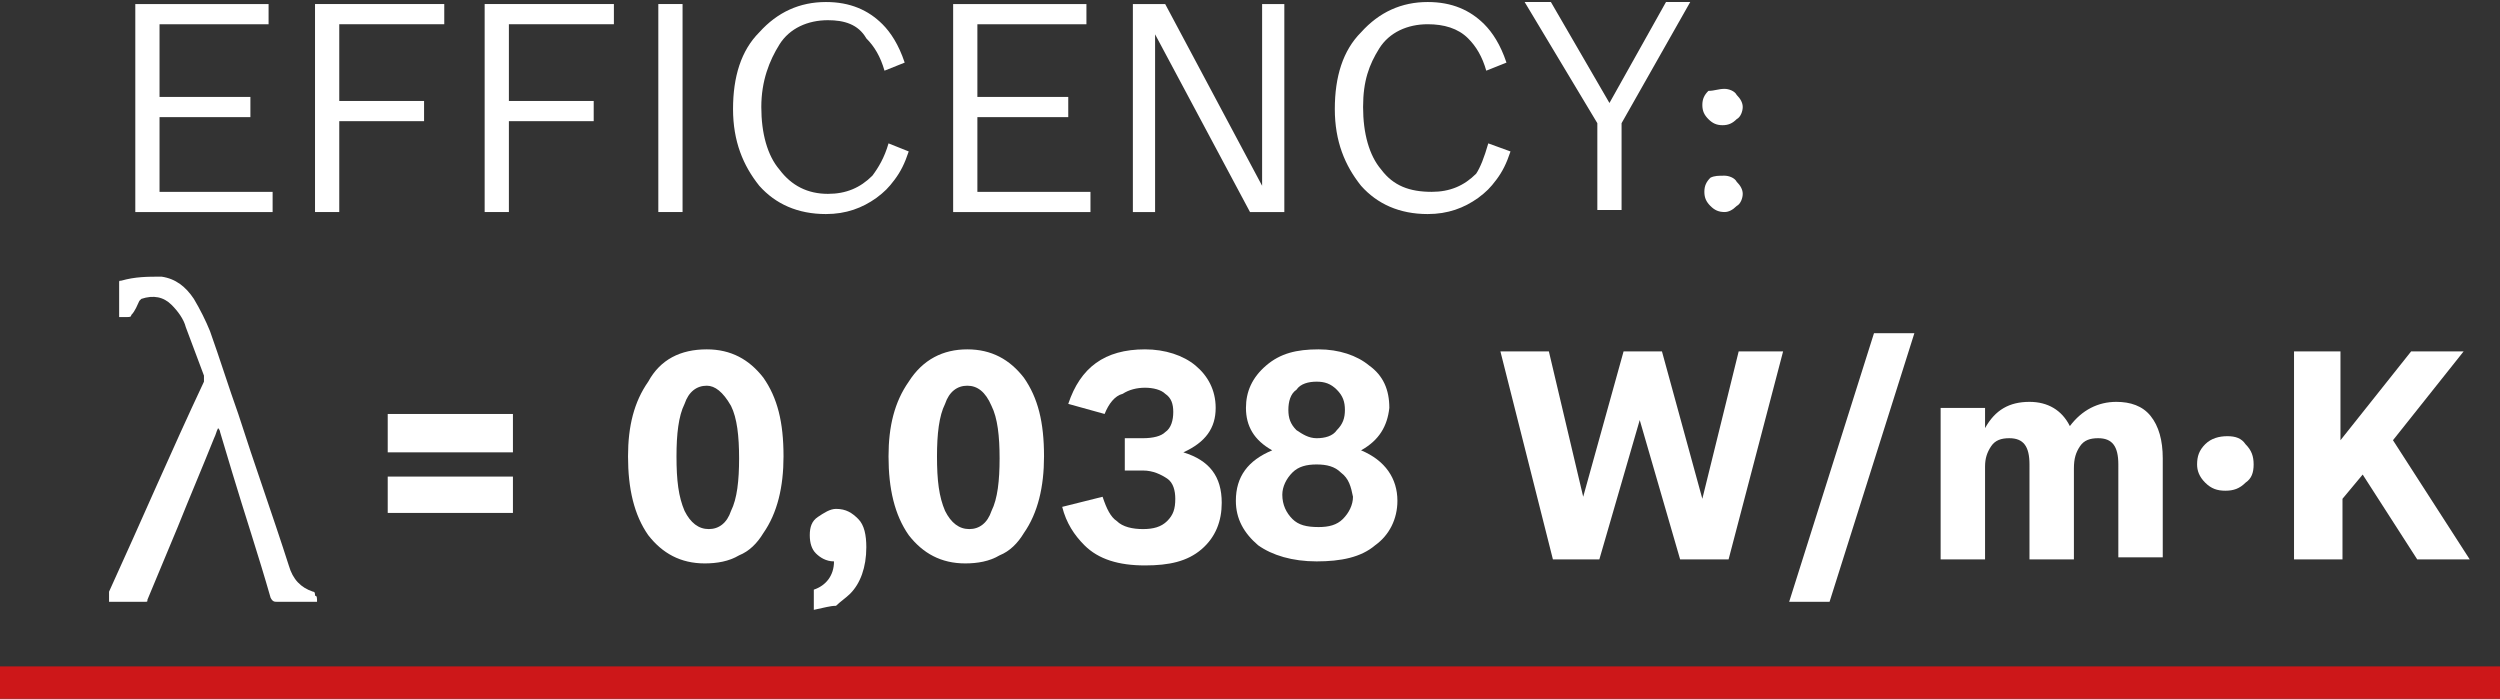 <?xml version="1.0" encoding="utf-8"?>
<!-- Generator: Adobe Illustrator 26.3.1, SVG Export Plug-In . SVG Version: 6.00 Build 0)  -->
<svg version="1.1" id="Livello_1" xmlns="http://www.w3.org/2000/svg" xmlns:xlink="http://www.w3.org/1999/xlink" x="0px" y="0px"
	 viewBox="0 0 123.8 34.6" style="enable-background:new 0 0 123.8 34.6;" xml:space="preserve">
<rect x="0" y="0" width="123.8" height="34.6" fill="#333333" stroke="none"/>
<style type="text/css">
	.st0{fill:#FFFFFF;}
	.st1{fill:#CD1719;}
</style>
<g>
	<g>
		<path class="st0" d="M6.7,10.4V0.2h6.6v1H7.9v3.6h4.5v1H7.9v3.7h5.6v1H6.7V10.4z"/>
		<path class="st0" d="M15.6,10.4V0.2H22v1h-5.2V5H21v1h-4.2v4.5h-1.2V10.4z"/>
		<path class="st0" d="M24,10.4V0.2h6.4v1h-5.2V5h4.2v1h-4.2v4.5H24V10.4z"/>
		<path class="st0" d="M32.6,10.4V0.2h1.2v10.3h-1.2V10.4z"/>
		<path class="st0" d="M44,7.1l1,0.4c-0.2,0.6-0.4,1-0.7,1.4s-0.5,0.6-0.9,0.9c-0.7,0.5-1.5,0.8-2.5,0.8c-1.4,0-2.5-0.5-3.3-1.4
			c-0.8-1-1.3-2.2-1.3-3.8s0.4-2.9,1.3-3.8c0.9-1,2-1.5,3.3-1.5c1.2,0,2.1,0.4,2.8,1.1c0.4,0.4,0.8,1,1.1,1.9l-1,0.4
			c-0.2-0.7-0.5-1.2-0.9-1.6C42.5,1.2,41.8,1,41,1c-1,0-1.9,0.4-2.4,1.2S37.7,4,37.7,5.3s0.3,2.4,0.9,3.1C39.2,9.2,40,9.6,41,9.6
			c0.9,0,1.6-0.3,2.2-0.9C43.5,8.3,43.8,7.8,44,7.1z"/>
		<path class="st0" d="M47.2,10.4V0.2h6.6v1h-5.4v3.6h4.5v1h-4.5v3.7H54v1h-6.8V10.4z"/>
		<path class="st0" d="M56.1,10.4V0.2h1.6l4.8,9v-9h1.1v10.3h-1.7l-4.7-8.8v8.8h-1.1V10.4z"/>
		<path class="st0" d="M73.7,7.1l1.1,0.4c-0.2,0.6-0.4,1-0.7,1.4s-0.5,0.6-0.9,0.9c-0.7,0.5-1.5,0.8-2.5,0.8c-1.4,0-2.5-0.5-3.3-1.4
			c-0.8-1-1.3-2.2-1.3-3.8s0.4-2.9,1.3-3.8c0.9-1,2-1.5,3.3-1.5c1.2,0,2.1,0.4,2.8,1.1c0.4,0.4,0.8,1,1.1,1.9l-1,0.4
			c-0.2-0.7-0.5-1.2-0.9-1.6c-0.5-0.5-1.2-0.7-2-0.7c-1,0-1.9,0.4-2.4,1.2S67.5,4,67.5,5.3s0.3,2.4,0.9,3.1c0.6,0.8,1.4,1.1,2.5,1.1
			c0.9,0,1.6-0.3,2.2-0.9C73.3,8.3,73.5,7.8,73.7,7.1z"/>
		<path class="st0" d="M79.1,10.4V6.1l-3.6-6h1.3l2.9,5l2.8-5h1.2l-3.4,6v4.3H79.1z"/>
		<path class="st0" d="M85.4,4.4c0.2,0,0.5,0.1,0.6,0.3c0.2,0.2,0.3,0.4,0.3,0.6S86.2,5.8,86,5.9c-0.2,0.2-0.4,0.3-0.7,0.3
			c-0.3,0-0.5-0.1-0.7-0.3c-0.2-0.2-0.3-0.4-0.3-0.7c0-0.3,0.1-0.5,0.3-0.7C84.9,4.5,85.1,4.4,85.4,4.4z M85.4,8.7
			c0.2,0,0.5,0.1,0.6,0.3c0.2,0.2,0.3,0.4,0.3,0.6c0,0.2-0.1,0.5-0.3,0.6c-0.2,0.2-0.4,0.3-0.6,0.3c-0.3,0-0.5-0.1-0.7-0.3
			s-0.3-0.4-0.3-0.7s0.1-0.5,0.3-0.7C84.9,8.7,85.1,8.7,85.4,8.7z"/>
	</g>
</g>
<g>
	<path class="st0" d="M98.3,20.1v1.1c0.5-0.9,1.2-1.3,2.2-1.3c0.9,0,1.6,0.4,2,1.2c0.6-0.8,1.4-1.2,2.3-1.2c0.7,0,1.3,0.2,1.7,0.7
		c0.4,0.5,0.6,1.2,0.6,2.1v4.9h-2.2V23c0-0.9-0.3-1.3-1-1.3c-0.4,0-0.7,0.1-0.9,0.4s-0.3,0.6-0.3,1.1v4.5h-2.2V23
		c0-0.9-0.3-1.3-1-1.3c-0.4,0-0.7,0.1-0.9,0.4c-0.2,0.3-0.3,0.6-0.3,1v4.6h-2.2v-7.5h2.2V20.1z"/>
	<path class="st0" d="M110.3,21.6c0.4,0,0.7,0.1,0.9,0.4c0.3,0.3,0.4,0.6,0.4,1s-0.1,0.7-0.4,0.9c-0.3,0.3-0.6,0.4-1,0.4
		s-0.7-0.1-1-0.4s-0.4-0.6-0.4-0.9c0-0.4,0.1-0.7,0.4-1S109.9,21.6,110.3,21.6z"/>
	<path class="st0" d="M113.6,27.7V17.4h2.3v4.4l3.5-4.4h2.6l-3.5,4.4l3.8,5.9h-2.6l-2.7-4.2l-1,1.2v3H113.6z"/>
</g>
<g>
	<path class="st0" d="M15.7,29.8c-0.1,0-0.2,0-0.3,0c-0.6,0-1.1,0-1.7,0c-0.1,0-0.2,0-0.3-0.2c-0.6-2.1-1.3-4.2-1.9-6.2
		c-0.2-0.7-0.4-1.3-0.6-2c0,0,0-0.1-0.1-0.2c-0.1,0.2-0.1,0.3-0.2,0.5c-0.6,1.5-1.2,2.9-1.8,4.4c-0.5,1.2-1,2.4-1.5,3.6
		c0,0.1,0,0.1-0.1,0.1c-0.6,0-1.2,0-1.8,0l0,0c0-0.2,0-0.3,0-0.5c1.6-3.5,3.1-7,4.7-10.4c0-0.1,0-0.2,0-0.3
		c-0.3-0.8-0.6-1.6-0.9-2.4c-0.1-0.4-0.4-0.8-0.7-1.1c-0.4-0.4-0.9-0.5-1.5-0.3l-0.1,0.1c-0.1,0.2-0.2,0.5-0.4,0.7
		c0,0.1-0.1,0.1-0.2,0.1s-0.3,0-0.4,0c0-0.1,0-0.1,0-0.1c0-0.5,0-1.1,0-1.6c0-0.1,0-0.1,0.1-0.1c0.7-0.2,1.3-0.2,2-0.2
		c0.7,0.1,1.2,0.5,1.6,1.1c0.3,0.5,0.6,1.1,0.8,1.6c0.5,1.4,0.9,2.7,1.4,4.1c0.8,2.5,1.7,5,2.5,7.5c0.2,0.7,0.6,1.1,1.2,1.3
		c0.1,0,0.1,0.1,0.1,0.2C15.7,29.5,15.7,29.6,15.7,29.8C15.7,29.7,15.7,29.8,15.7,29.8"/>
	<g>
		<rect y="33" class="st1" width="123.8" height="1.6"/>
	</g>
</g>
<g>
	<path class="st0" d="M19.2,22.4v-1.9h6.2v1.9H19.2z M19.2,25.4v-1.8h6.2v1.8H19.2z"/>
	<path class="st0" d="M35,17.3c1.2,0,2.1,0.5,2.8,1.4c0.7,1,1,2.2,1,3.9c0,1.5-0.3,2.8-1,3.8c-0.3,0.5-0.7,0.9-1.2,1.1
		c-0.5,0.3-1.1,0.4-1.7,0.4c-1.2,0-2.1-0.5-2.8-1.4c-0.7-1-1-2.3-1-3.9c0-1.5,0.3-2.7,1-3.7C32.7,17.8,33.7,17.3,35,17.3z M35,19.1
		c-0.5,0-0.9,0.3-1.1,0.9c-0.3,0.6-0.4,1.5-0.4,2.6c0,1.2,0.1,2,0.4,2.7c0.3,0.6,0.7,0.9,1.2,0.9c0.5,0,0.9-0.3,1.1-0.9
		c0.3-0.6,0.4-1.5,0.4-2.6c0-1.1-0.1-2-0.4-2.6C35.8,19.4,35.4,19.1,35,19.1z"/>
	<path class="st0" d="M40.3,30.2v-1c0.6-0.2,1-0.7,1-1.4c-0.4,0-0.7-0.2-0.9-0.4c-0.2-0.2-0.3-0.5-0.3-0.9c0-0.4,0.1-0.7,0.4-0.9
		s0.6-0.4,0.9-0.4c0.5,0,0.8,0.2,1.1,0.5c0.3,0.3,0.4,0.8,0.4,1.4c0,1-0.3,1.8-0.8,2.3c-0.2,0.2-0.5,0.4-0.7,0.6
		C41.1,30,40.8,30.1,40.3,30.2z"/>
	<path class="st0" d="M47.9,17.3c1.2,0,2.1,0.5,2.8,1.4c0.7,1,1,2.2,1,3.9c0,1.5-0.3,2.8-1,3.8c-0.3,0.5-0.7,0.9-1.2,1.1
		c-0.5,0.3-1.1,0.4-1.7,0.4c-1.2,0-2.1-0.5-2.8-1.4c-0.7-1-1-2.3-1-3.9c0-1.5,0.3-2.7,1-3.7C45.7,17.8,46.7,17.3,47.9,17.3z
		 M47.9,19.1c-0.5,0-0.9,0.3-1.1,0.9c-0.3,0.6-0.4,1.5-0.4,2.6c0,1.2,0.1,2,0.4,2.7c0.3,0.6,0.7,0.9,1.2,0.9c0.5,0,0.9-0.3,1.1-0.9
		c0.3-0.6,0.4-1.5,0.4-2.6c0-1.1-0.1-2-0.4-2.6C48.8,19.4,48.4,19.1,47.9,19.1z"/>
	<path class="st0" d="M54.7,20.5L52.9,20c0.6-1.8,1.8-2.7,3.8-2.7c1,0,1.9,0.3,2.5,0.8c0.6,0.5,1,1.2,1,2.1c0,1-0.5,1.7-1.6,2.2
		c1.3,0.4,1.9,1.2,1.9,2.5c0,0.9-0.3,1.7-1,2.3c-0.7,0.6-1.6,0.8-2.8,0.8c-1.3,0-2.3-0.3-3-1c-0.5-0.5-0.9-1.1-1.1-1.9l2-0.5
		c0.2,0.6,0.4,1,0.7,1.2c0.3,0.3,0.8,0.4,1.3,0.4c0.5,0,0.9-0.1,1.2-0.4s0.4-0.6,0.4-1.1c0-0.4-0.1-0.8-0.4-1s-0.7-0.4-1.2-0.4h-0.9
		v-1.6h0.9c0.5,0,0.9-0.1,1.1-0.3c0.3-0.2,0.4-0.6,0.4-1c0-0.4-0.1-0.7-0.4-0.9c-0.2-0.2-0.6-0.3-1-0.3c-0.4,0-0.8,0.1-1.1,0.3
		C55.2,19.6,54.9,20,54.7,20.5z"/>
	<path class="st0" d="M67.4,22.3c1.2,0.5,1.8,1.4,1.8,2.5c0,0.9-0.4,1.7-1.1,2.2c-0.7,0.6-1.7,0.8-2.9,0.8c-1.2,0-2.2-0.3-2.9-0.8
		c-0.7-0.6-1.1-1.3-1.1-2.2c0-1.2,0.6-2,1.8-2.5c-0.9-0.5-1.3-1.2-1.3-2.1c0-0.8,0.3-1.5,1-2.1s1.5-0.8,2.6-0.8c1,0,1.9,0.3,2.5,0.8
		c0.7,0.5,1,1.2,1,2.1C68.7,21.1,68.3,21.8,67.4,22.3z M66.4,23.4c-0.3-0.3-0.7-0.4-1.2-0.4c-0.5,0-0.9,0.1-1.2,0.4
		c-0.3,0.3-0.5,0.7-0.5,1.1c0,0.5,0.2,0.9,0.5,1.2c0.3,0.3,0.7,0.4,1.3,0.4c0.5,0,0.9-0.1,1.2-0.4c0.3-0.3,0.5-0.7,0.5-1.1
		C66.9,24.1,66.8,23.7,66.4,23.4z M65.2,18.9c-0.4,0-0.8,0.1-1,0.4c-0.3,0.2-0.4,0.6-0.4,1c0,0.4,0.1,0.7,0.4,1
		c0.3,0.2,0.6,0.4,1,0.4c0.4,0,0.8-0.1,1-0.4c0.3-0.3,0.4-0.6,0.4-1s-0.1-0.7-0.4-1S65.6,18.9,65.2,18.9z"/>
	<path class="st0" d="M76.9,27.7l-2.6-10.3h2.4l1.7,7.2l2-7.2h1.9l2,7.3l1.8-7.3h2.2l-2.7,10.3h-2.4l-2-6.9l-2,6.9H76.9z"/>
	<path class="st0" d="M88.6,29.8l4.2-13.3h2l-4.2,13.3H88.6z"/>
</g>
</svg>
